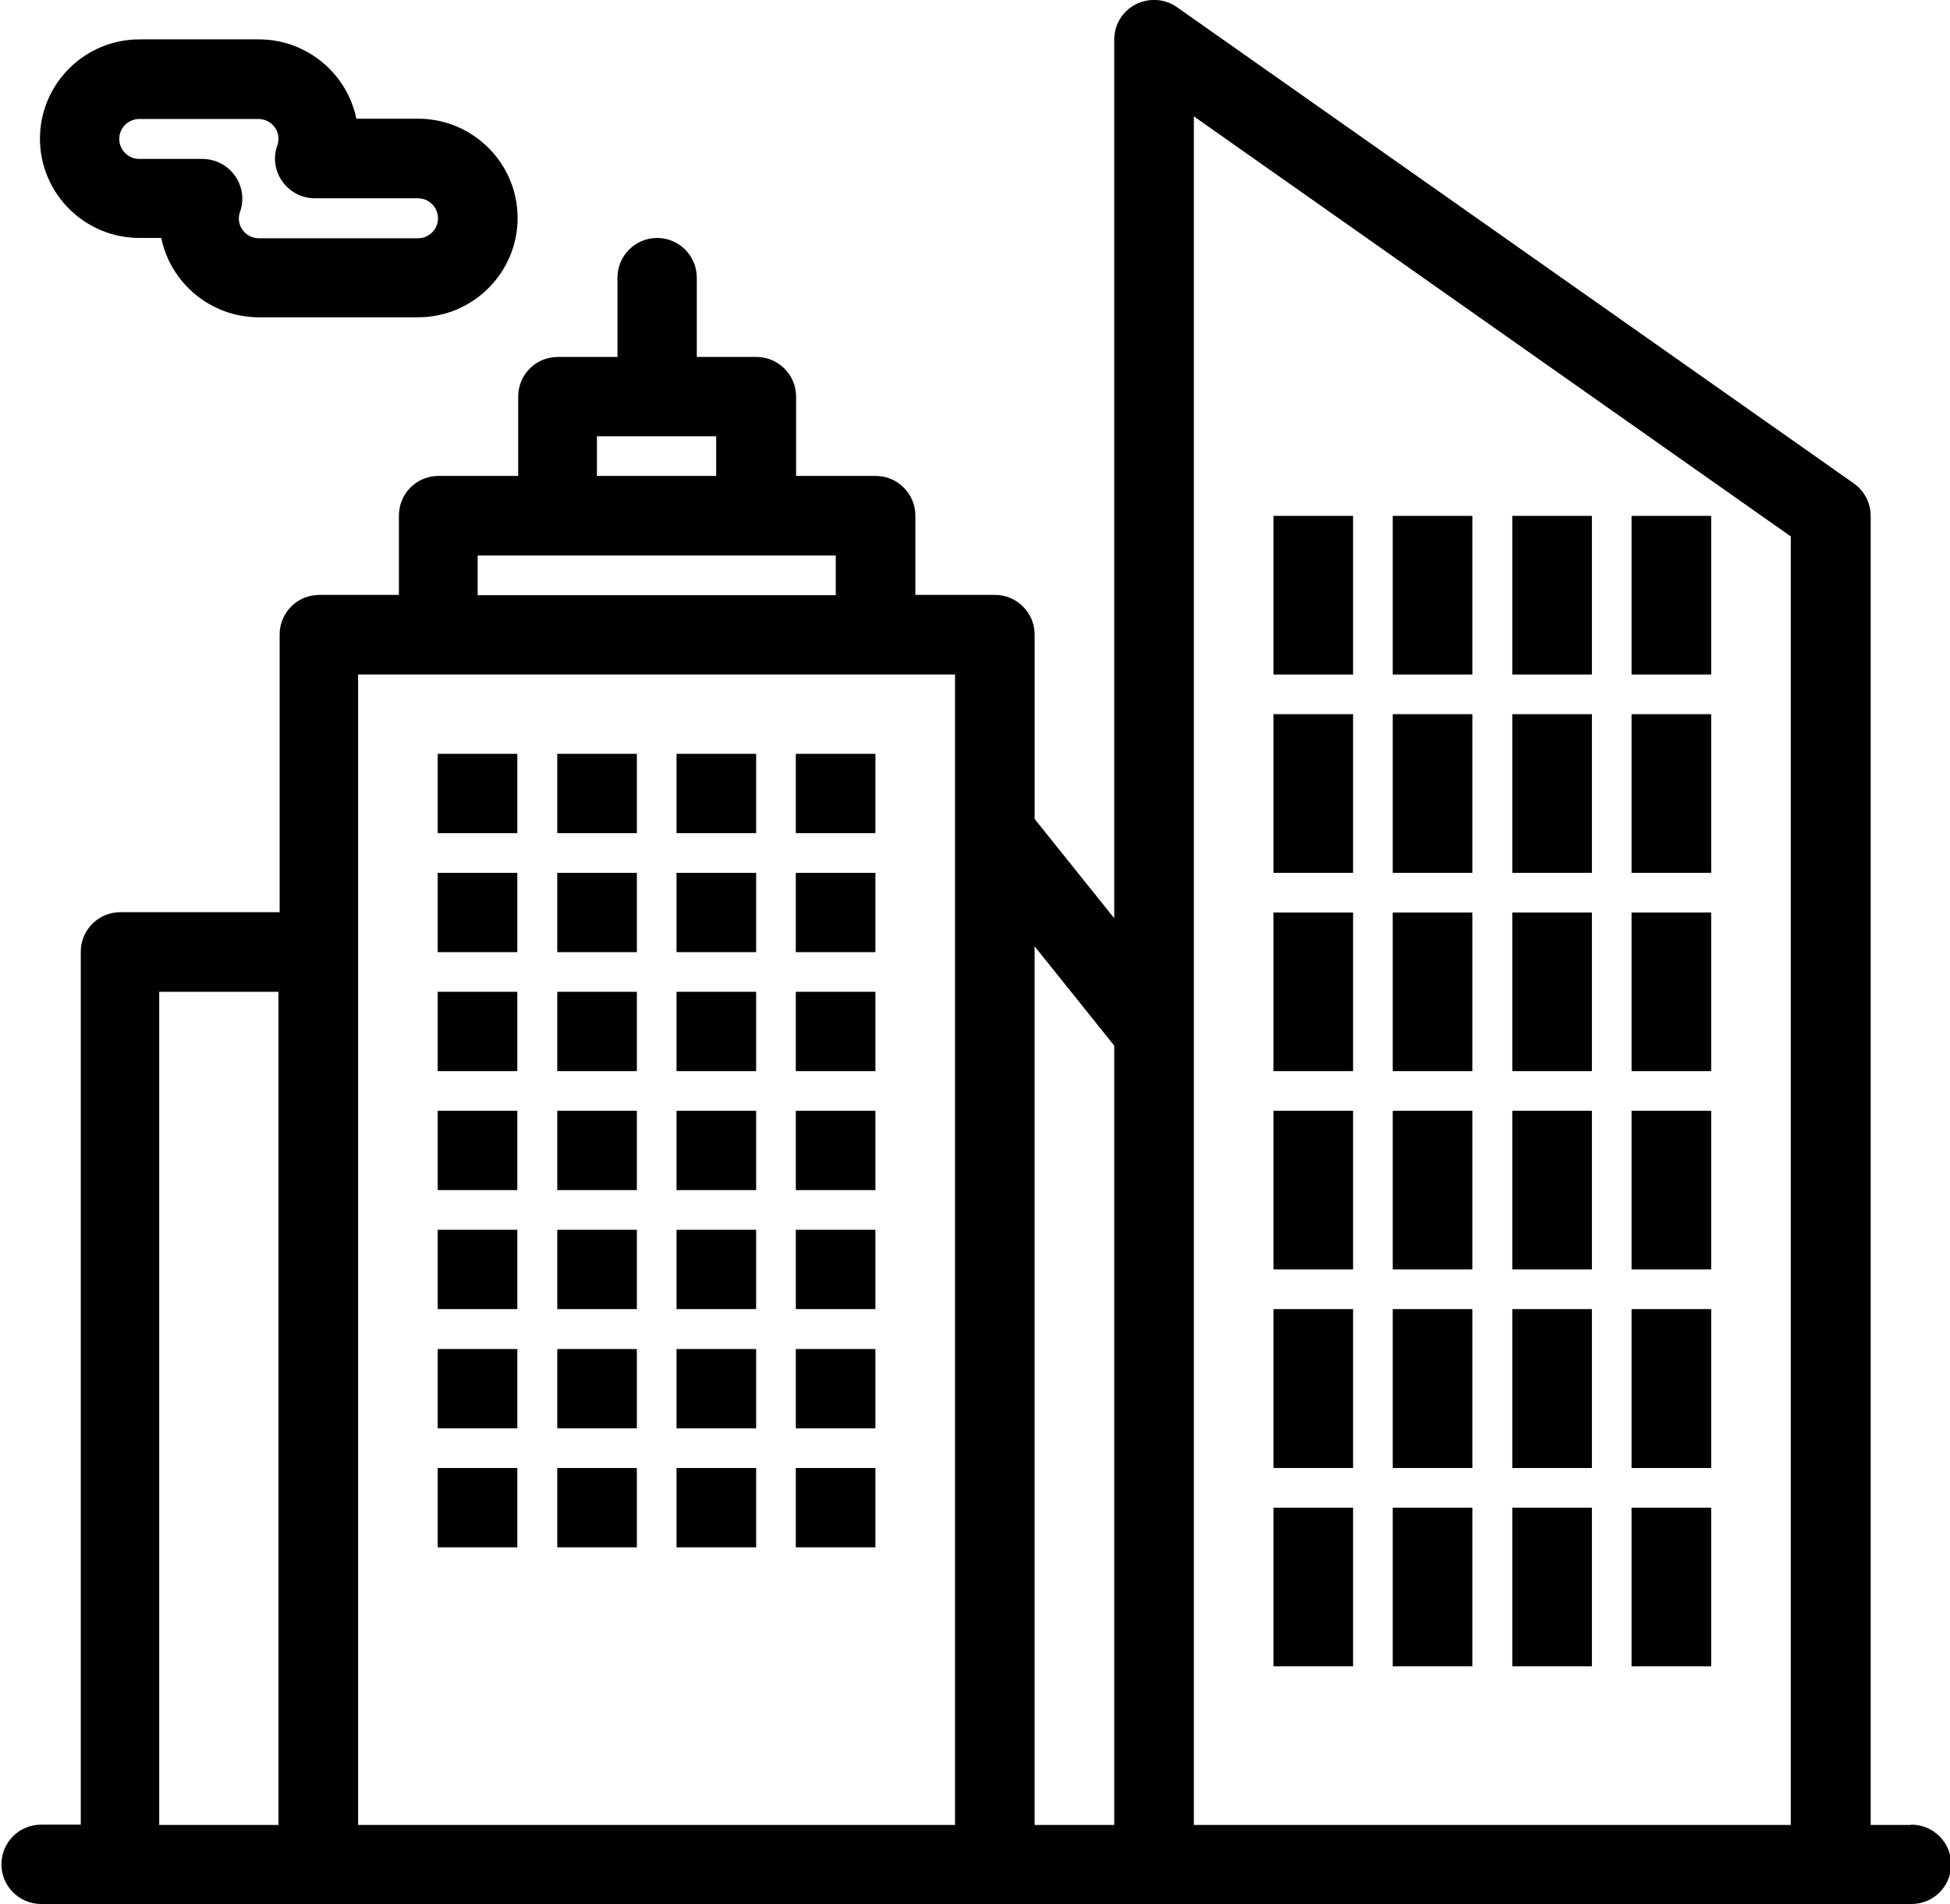 <?xml version="1.0" encoding="UTF-8"?>
<svg id="Camada_2" data-name="Camada 2" xmlns="http://www.w3.org/2000/svg" viewBox="0 0 67.36 65.78">
  <g id="Camada_1-2" data-name="Camada 1">
    <path d="M65.99,63.04h-1.37V17.82c0-.45-.22-.86-.58-1.12L40.66.25c-.42-.3-.97-.33-1.43-.1-.46.24-.74.7-.74,1.22v30.35l-2.75-3.43v-6.37c0-.76-.62-1.37-1.37-1.37h-2.75v-2.74c0-.76-.62-1.37-1.37-1.37h-2.75v-2.74c0-.76-.62-1.37-1.37-1.37h-2.06v-2.74c0-.76-.62-1.37-1.37-1.37s-1.37.61-1.37,1.37v2.74h-2.06c-.76,0-1.37.61-1.37,1.37v2.74h-2.75c-.76,0-1.37.61-1.37,1.37v2.74h-2.75c-.76,0-1.37.61-1.37,1.37v9.59h-5.5c-.76,0-1.37.61-1.37,1.37v30.15h-1.37c-.76,0-1.37.61-1.37,1.37s.62,1.37,1.37,1.37h64.61c.76,0,1.37-.61,1.37-1.37s-.62-1.37-1.37-1.37h0ZM38.49,36.11v26.93h-2.75v-30.35l2.75,3.43h0ZM20.62,15.07h4.12v1.37h-4.12v-1.37h0ZM16.5,19.19h12.37v1.37h-12.37v-1.37h0ZM5.5,34.26h4.12v28.78h-4.12v-28.78h0ZM12.37,63.04V23.3h20.62v39.74H12.37ZM41.24,63.04V4.02l20.62,14.51v44.51h-20.62Z"/>
    <polygon points="15.12 26.04 17.87 26.04 17.87 28.78 15.12 28.78 15.12 26.04 15.12 26.04"/>
    <polygon points="19.25 26.04 22 26.04 22 28.78 19.25 28.78 19.25 26.04 19.25 26.04"/>
    <polygon points="23.37 26.04 26.12 26.04 26.12 28.78 23.37 28.78 23.37 26.04 23.37 26.04"/>
    <polygon points="27.49 26.04 30.24 26.04 30.24 28.78 27.49 28.78 27.49 26.04 27.49 26.04"/>
    <polygon points="43.99 17.82 46.74 17.82 46.74 23.3 43.99 23.3 43.99 17.82 43.99 17.82"/>
    <polygon points="48.11 17.82 50.86 17.82 50.86 23.3 48.11 23.3 48.11 17.82 48.11 17.82"/>
    <polygon points="52.24 17.82 54.99 17.82 54.99 23.3 52.24 23.3 52.24 17.82 52.24 17.82"/>
    <polygon points="56.36 17.82 59.11 17.82 59.11 23.3 56.36 23.3 56.36 17.82 56.36 17.82"/>
    <polygon points="43.99 24.67 46.74 24.67 46.74 30.15 43.99 30.15 43.99 24.67 43.99 24.67"/>
    <polygon points="48.11 24.67 50.86 24.67 50.86 30.15 48.11 30.15 48.11 24.67 48.11 24.67"/>
    <polygon points="52.24 24.67 54.99 24.67 54.99 30.15 52.24 30.15 52.24 24.67 52.24 24.67"/>
    <polygon points="56.36 24.67 59.11 24.67 59.11 30.15 56.36 30.15 56.36 24.67 56.36 24.67"/>
    <polygon points="43.99 31.52 46.74 31.52 46.74 37 43.99 37 43.99 31.52 43.99 31.52"/>
    <polygon points="48.11 31.52 50.86 31.52 50.86 37 48.11 37 48.11 31.52 48.11 31.52"/>
    <polygon points="52.24 31.52 54.99 31.52 54.99 37 52.24 37 52.24 31.52 52.24 31.52"/>
    <polygon points="56.36 31.52 59.11 31.52 59.11 37 56.36 37 56.36 31.52 56.36 31.52"/>
    <polygon points="43.99 38.37 46.74 38.37 46.74 43.85 43.99 43.85 43.99 38.37 43.99 38.37"/>
    <polygon points="48.11 38.37 50.86 38.37 50.86 43.85 48.11 43.85 48.11 38.37 48.11 38.37"/>
    <polygon points="52.24 38.37 54.99 38.37 54.99 43.85 52.24 43.85 52.24 38.37 52.24 38.37"/>
    <polygon points="56.36 38.37 59.11 38.37 59.11 43.85 56.36 43.85 56.36 38.37 56.36 38.37"/>
    <polygon points="43.99 45.22 46.74 45.22 46.74 50.71 43.99 50.71 43.99 45.22 43.99 45.22"/>
    <polygon points="48.11 45.22 50.86 45.22 50.86 50.71 48.11 50.71 48.11 45.22 48.11 45.22"/>
    <polygon points="52.24 45.22 54.99 45.22 54.99 50.71 52.24 50.71 52.24 45.22 52.24 45.22"/>
    <polygon points="56.36 45.22 59.11 45.22 59.11 50.71 56.36 50.71 56.36 45.22 56.36 45.22"/>
    <polygon points="43.99 52.08 46.74 52.08 46.74 57.56 43.99 57.56 43.99 52.08 43.99 52.08"/>
    <polygon points="48.11 52.08 50.86 52.08 50.86 57.56 48.11 57.56 48.11 52.08 48.11 52.08"/>
    <polygon points="52.24 52.08 54.99 52.08 54.99 57.56 52.24 57.56 52.24 52.08 52.24 52.08"/>
    <polygon points="56.36 52.08 59.11 52.08 59.11 57.56 56.36 57.56 56.36 52.08 56.36 52.08"/>
    <polygon points="15.12 30.15 17.87 30.15 17.87 32.89 15.12 32.89 15.12 30.15 15.12 30.15"/>
    <polygon points="19.25 30.15 22 30.15 22 32.89 19.25 32.89 19.25 30.15 19.25 30.15"/>
    <polygon points="23.37 30.15 26.12 30.15 26.12 32.89 23.37 32.89 23.37 30.15 23.37 30.15"/>
    <polygon points="27.49 30.15 30.24 30.15 30.24 32.89 27.49 32.89 27.49 30.15 27.49 30.15"/>
    <polygon points="15.12 34.26 17.87 34.26 17.87 37 15.12 37 15.12 34.26 15.12 34.26"/>
    <polygon points="19.25 34.26 22 34.26 22 37 19.25 37 19.25 34.26 19.25 34.26"/>
    <polygon points="23.37 34.26 26.12 34.26 26.12 37 23.37 37 23.37 34.26 23.37 34.26"/>
    <polygon points="27.49 34.26 30.24 34.26 30.24 37 27.49 37 27.49 34.26 27.49 34.26"/>
    <polygon points="15.12 38.37 17.87 38.37 17.87 41.11 15.12 41.11 15.12 38.37 15.12 38.37"/>
    <polygon points="19.25 38.37 22 38.37 22 41.11 19.25 41.11 19.25 38.37 19.25 38.37"/>
    <polygon points="23.37 38.37 26.12 38.37 26.12 41.11 23.37 41.11 23.37 38.37 23.37 38.37"/>
    <polygon points="27.49 38.37 30.24 38.37 30.24 41.11 27.49 41.11 27.49 38.37 27.49 38.37"/>
    <polygon points="15.12 42.48 17.87 42.48 17.87 45.22 15.12 45.22 15.12 42.48 15.12 42.48"/>
    <polygon points="19.25 42.48 22 42.48 22 45.22 19.25 45.22 19.25 42.48 19.25 42.48"/>
    <polygon points="23.37 42.48 26.12 42.48 26.12 45.22 23.37 45.22 23.37 42.48 23.37 42.48"/>
    <polygon points="27.49 42.48 30.24 42.48 30.24 45.22 27.49 45.22 27.49 42.48 27.49 42.48"/>
    <polygon points="15.12 46.6 17.87 46.6 17.87 49.34 15.12 49.34 15.12 46.6 15.12 46.6"/>
    <polygon points="19.25 46.6 22 46.6 22 49.34 19.25 49.34 19.25 46.6 19.25 46.6"/>
    <polygon points="23.37 46.6 26.12 46.6 26.12 49.34 23.37 49.34 23.37 46.6 23.37 46.6"/>
    <polygon points="27.49 46.6 30.24 46.6 30.24 49.34 27.49 49.34 27.49 46.6 27.49 46.6"/>
    <polygon points="15.12 50.71 17.87 50.71 17.87 53.45 15.12 53.45 15.12 50.71 15.12 50.71"/>
    <polygon points="19.25 50.71 22 50.71 22 53.45 19.25 53.45 19.25 50.71 19.25 50.71"/>
    <polygon points="23.37 50.71 26.12 50.71 26.12 53.45 23.37 53.45 23.37 50.71 23.37 50.71"/>
    <polygon points="27.49 50.71 30.24 50.71 30.24 53.45 27.49 53.45 27.49 50.71 27.49 50.71"/>
    <path d="M4.81,8.22h.76c.32,1.56,1.71,2.74,3.37,2.74h5.5c1.9,0,3.44-1.54,3.44-3.43s-1.54-3.43-3.44-3.43h-2.13c-.32-1.56-1.71-2.74-3.37-2.74h-4.12c-1.9,0-3.44,1.54-3.44,3.43s1.54,3.43,3.44,3.43h0ZM4.81,4.11h4.12c.46,0,.81.45.65.91-.32.89.35,1.83,1.3,1.83h3.56c.38,0,.69.31.69.69s-.31.69-.69.69h-5.5c-.46,0-.81-.45-.65-.91.32-.89-.35-1.83-1.3-1.83h-2.18c-.38,0-.69-.31-.69-.69s.31-.69.69-.69h0Z"/>
  </g>
</svg>